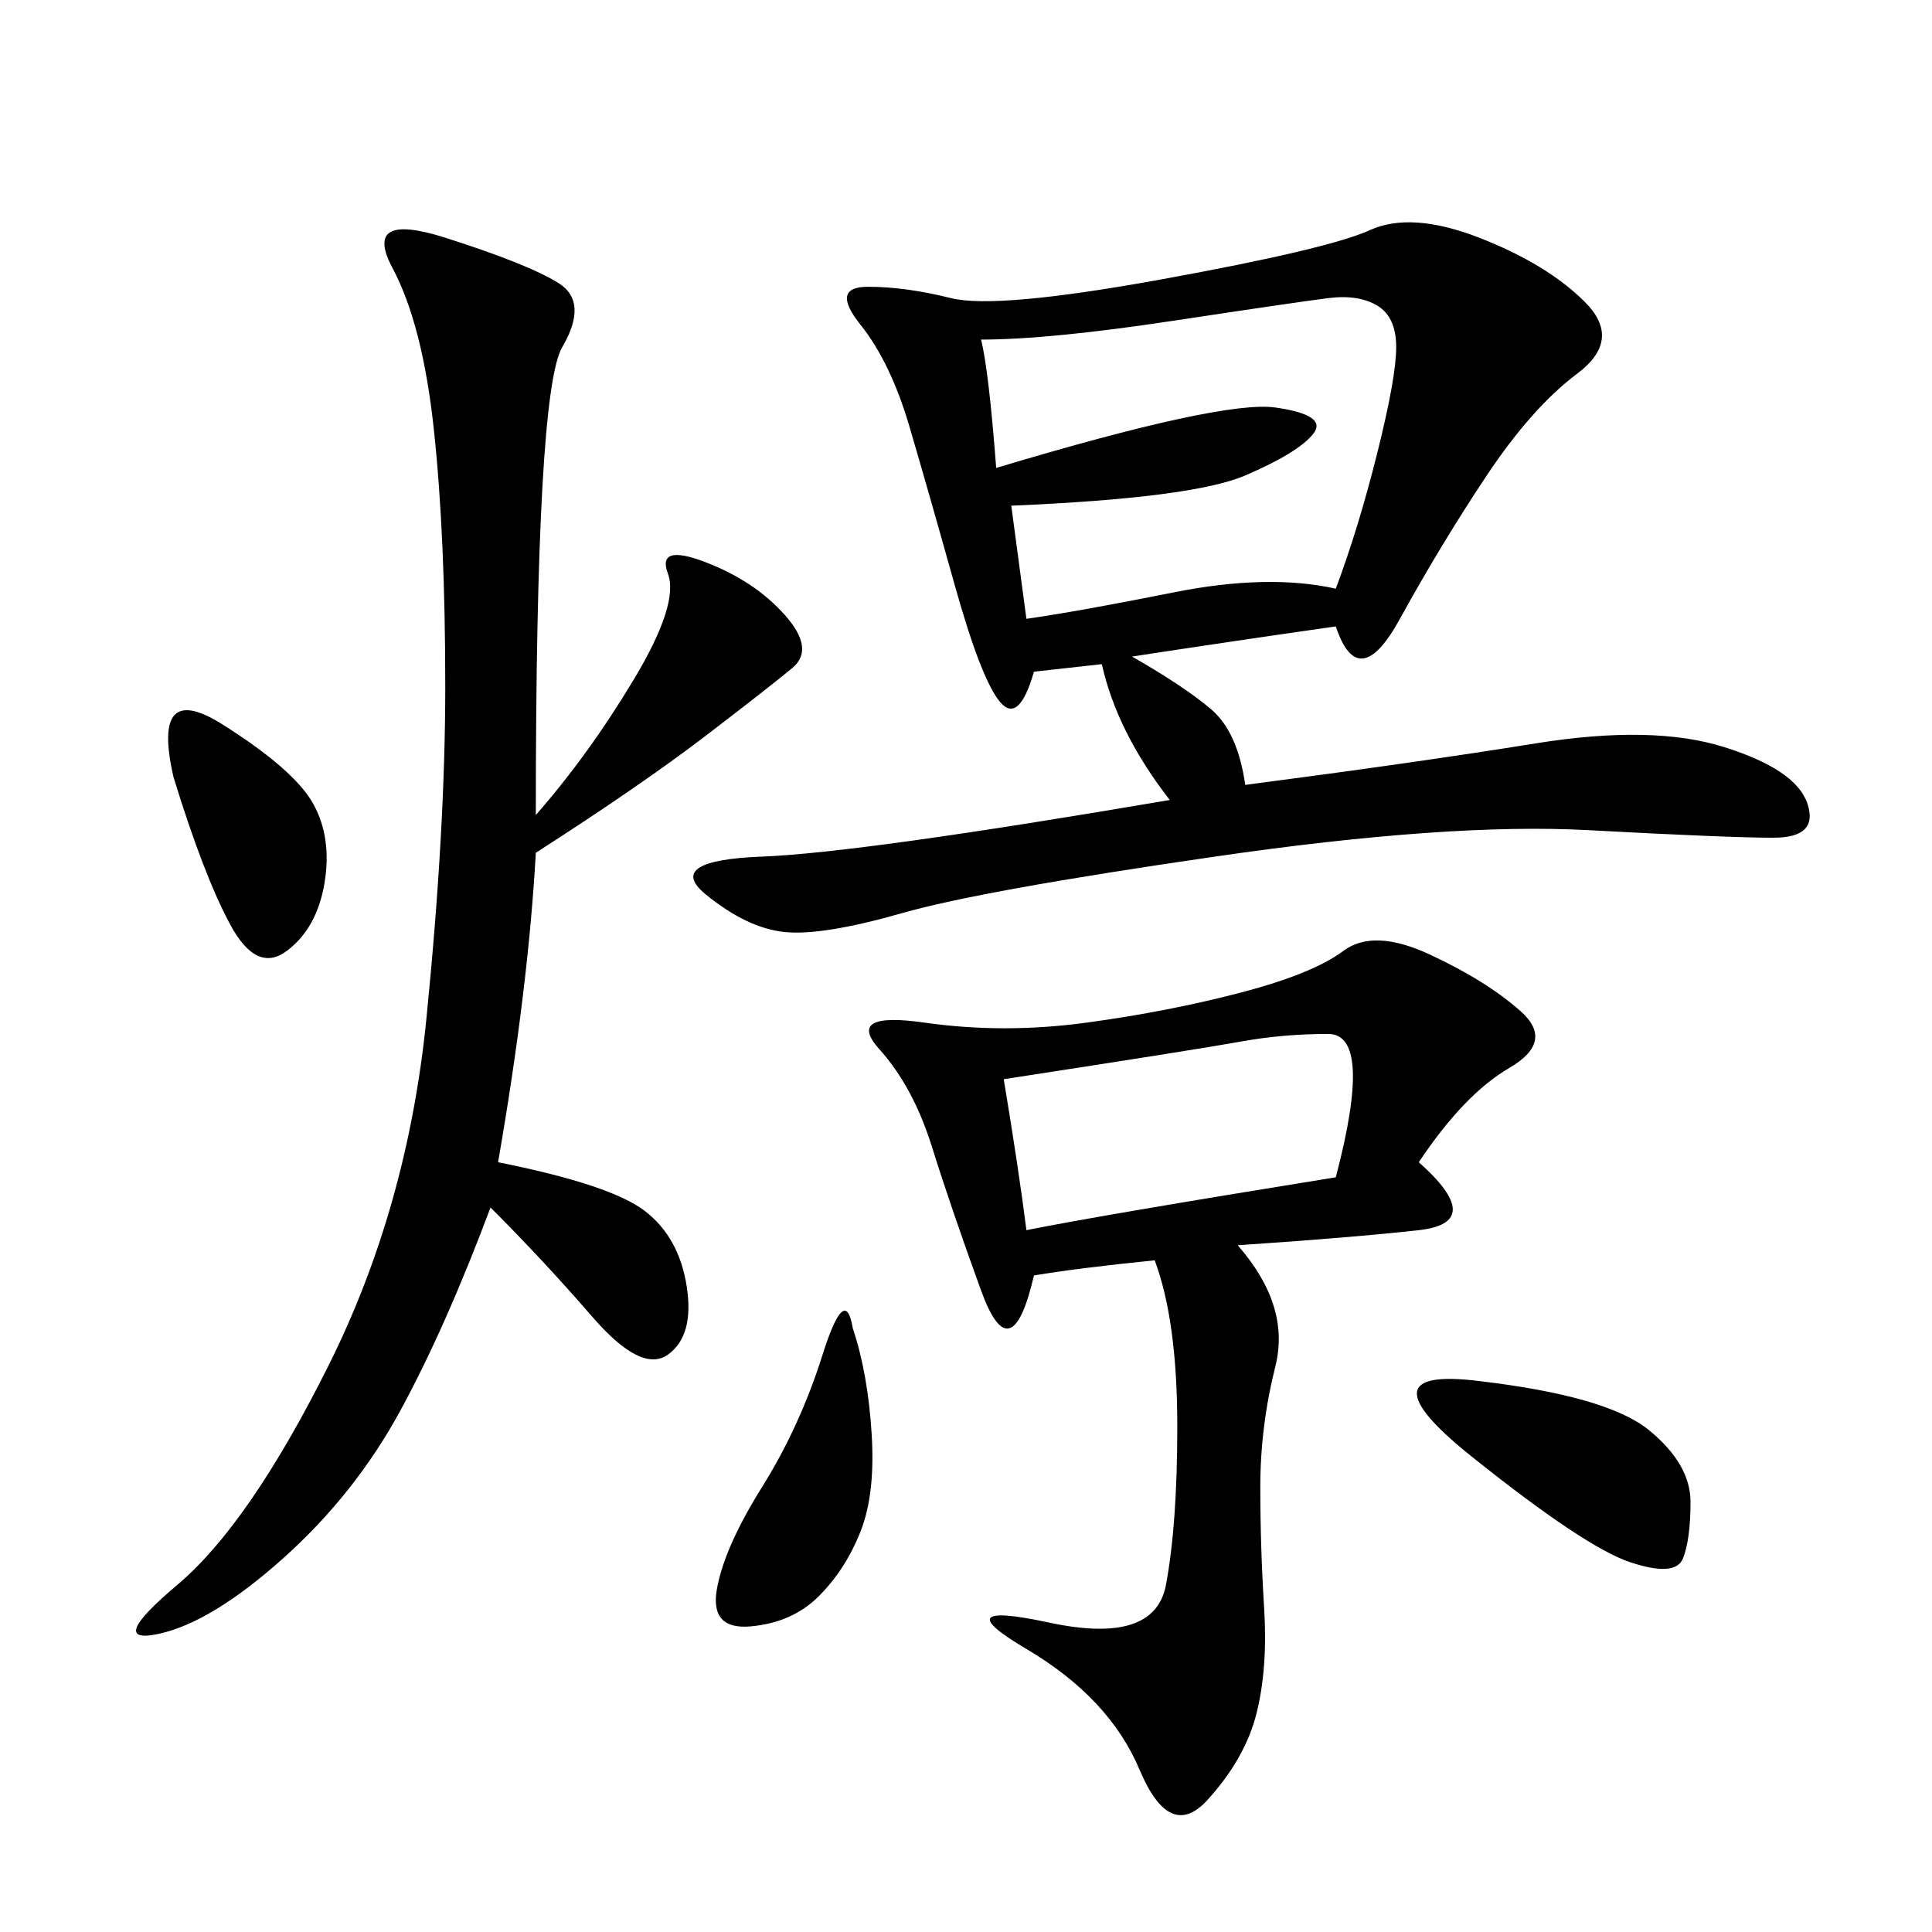 <svg xmlns="http://www.w3.org/2000/svg" xmlns:xlink="http://www.w3.org/1999/xlink" width="300" height="300"><path d="M207.42 97.27Q191.02 99.61 175.78 101.95L175.78 101.95Q183.98 106.64 188.09 110.16Q192.19 113.67 193.36 121.88L193.36 121.88Q220.31 118.36 238.48 115.43Q256.64 112.50 267.77 116.02Q278.91 119.53 280.66 124.80Q282.42 130.08 275.39 130.08L275.39 130.08Q268.36 130.08 246.68 128.91Q225 127.73 188.67 133.01Q152.34 138.28 140.04 141.80Q127.73 145.31 121.88 144.73Q116.02 144.14 109.57 138.87Q103.13 133.59 118.36 133.01Q133.59 132.42 181.64 124.22L181.64 124.22Q173.44 113.67 171.09 103.13L171.09 103.13L160.55 104.30Q158.20 112.50 155.27 108.98Q152.34 105.47 148.24 90.82Q144.14 76.17 141.21 66.21Q138.28 56.25 133.59 50.39Q128.91 44.53 134.77 44.53L134.77 44.53Q140.63 44.53 147.66 46.29Q154.69 48.05 180.47 43.36Q206.25 38.67 212.70 35.74Q219.14 32.81 229.69 36.91Q240.23 41.02 246.09 46.88Q251.95 52.73 244.92 58.01Q237.89 63.28 230.86 73.83Q223.83 84.38 217.38 96.09Q210.94 107.81 207.42 97.27L207.42 97.27ZM220.31 180.47Q230.86 189.84 220.31 191.02Q209.77 192.19 192.19 193.36L192.19 193.36Q200.39 202.73 198.05 212.11Q195.70 221.48 195.70 230.86L195.70 230.86Q195.70 240.23 196.29 249.61Q196.88 258.98 195.12 266.02Q193.36 273.05 187.50 279.49Q181.64 285.94 176.95 274.80Q172.27 263.67 159.38 256.05Q146.48 248.44 162.89 251.95Q179.30 255.47 181.05 246.09Q182.81 236.72 182.81 221.48L182.81 221.48Q182.81 205.08 179.30 195.70L179.30 195.70Q167.58 196.88 160.55 198.05L160.55 198.05Q157.03 213.28 152.34 200.39Q147.66 187.50 144.73 178.13Q141.80 168.75 136.52 162.89Q131.25 157.03 143.55 158.79Q155.86 160.55 168.75 158.79Q181.64 157.03 192.77 154.10Q203.91 151.17 208.59 147.66Q213.28 144.14 222.07 148.24Q230.86 152.34 236.13 157.03Q241.41 161.72 234.38 165.82Q227.34 169.92 220.31 180.47L220.31 180.47ZM83.20 126.56Q91.41 117.19 98.44 105.47Q105.47 93.75 103.71 89.06Q101.95 84.38 109.57 87.30Q117.19 90.23 121.88 95.51Q126.56 100.78 123.05 103.71Q119.53 106.64 109.57 114.26Q99.61 121.88 83.20 132.42L83.20 132.42Q82.03 153.52 77.34 180.47L77.34 180.47Q94.92 183.98 100.20 188.09Q105.47 192.19 106.64 199.80Q107.81 207.42 103.71 210.35Q99.61 213.28 91.99 204.49Q84.38 195.70 76.17 187.50L76.17 187.50Q69.14 206.25 62.11 219.14Q55.08 232.03 43.95 241.99Q32.81 251.95 24.61 253.71Q16.41 255.47 27.54 246.09Q38.67 236.72 50.98 212.11Q63.28 187.50 66.21 158.20Q69.14 128.91 69.14 106.64L69.14 106.64Q69.14 83.20 67.38 66.80Q65.63 50.39 60.94 41.60Q56.25 32.81 69.14 36.91Q82.03 41.02 86.72 43.95Q91.41 46.88 87.30 53.91Q83.20 60.94 83.20 126.56L83.20 126.56ZM152.34 52.73Q153.52 57.42 154.69 72.66L154.69 72.66Q189.84 62.11 198.05 63.28Q206.25 64.45 203.91 67.38Q201.56 70.31 193.36 73.83Q185.16 77.34 157.03 78.52L157.03 78.52L159.38 96.09Q167.58 94.92 182.23 91.99Q196.88 89.06 207.42 91.41L207.42 91.41Q210.94 82.03 213.87 70.31Q216.80 58.59 216.80 53.91L216.80 53.91Q216.80 49.22 213.87 47.46Q210.94 45.70 206.25 46.29Q201.56 46.88 182.23 49.80Q162.89 52.73 152.34 52.73L152.34 52.73ZM155.86 167.58Q158.20 181.64 159.38 191.02L159.38 191.02Q171.09 188.67 207.42 182.81L207.42 182.81Q213.28 160.55 206.25 160.55L206.25 160.55Q199.22 160.55 192.77 161.72Q186.33 162.89 155.86 167.58L155.86 167.58ZM229.69 214.45Q249.61 216.80 256.05 222.07Q262.50 227.34 262.50 233.20L262.50 233.20Q262.50 239.06 261.33 241.99Q260.16 244.92 253.13 242.58Q246.09 240.23 228.52 226.17Q210.94 212.11 229.69 214.45L229.69 214.45ZM132.42 206.25Q134.77 213.28 135.35 222.66Q135.94 232.03 133.59 237.89Q131.25 243.75 127.15 247.85Q123.05 251.95 116.60 252.54Q110.16 253.13 111.33 246.68Q112.50 240.23 118.36 230.86Q124.22 221.48 127.73 210.35Q131.25 199.22 132.42 206.25L132.42 206.25ZM26.95 120.70Q23.44 105.47 34.57 112.50Q45.70 119.53 48.63 124.80Q51.56 130.08 50.39 137.11Q49.22 144.14 44.53 147.66Q39.84 151.17 35.74 143.55Q31.64 135.94 26.95 120.70L26.95 120.70Z"/></svg>